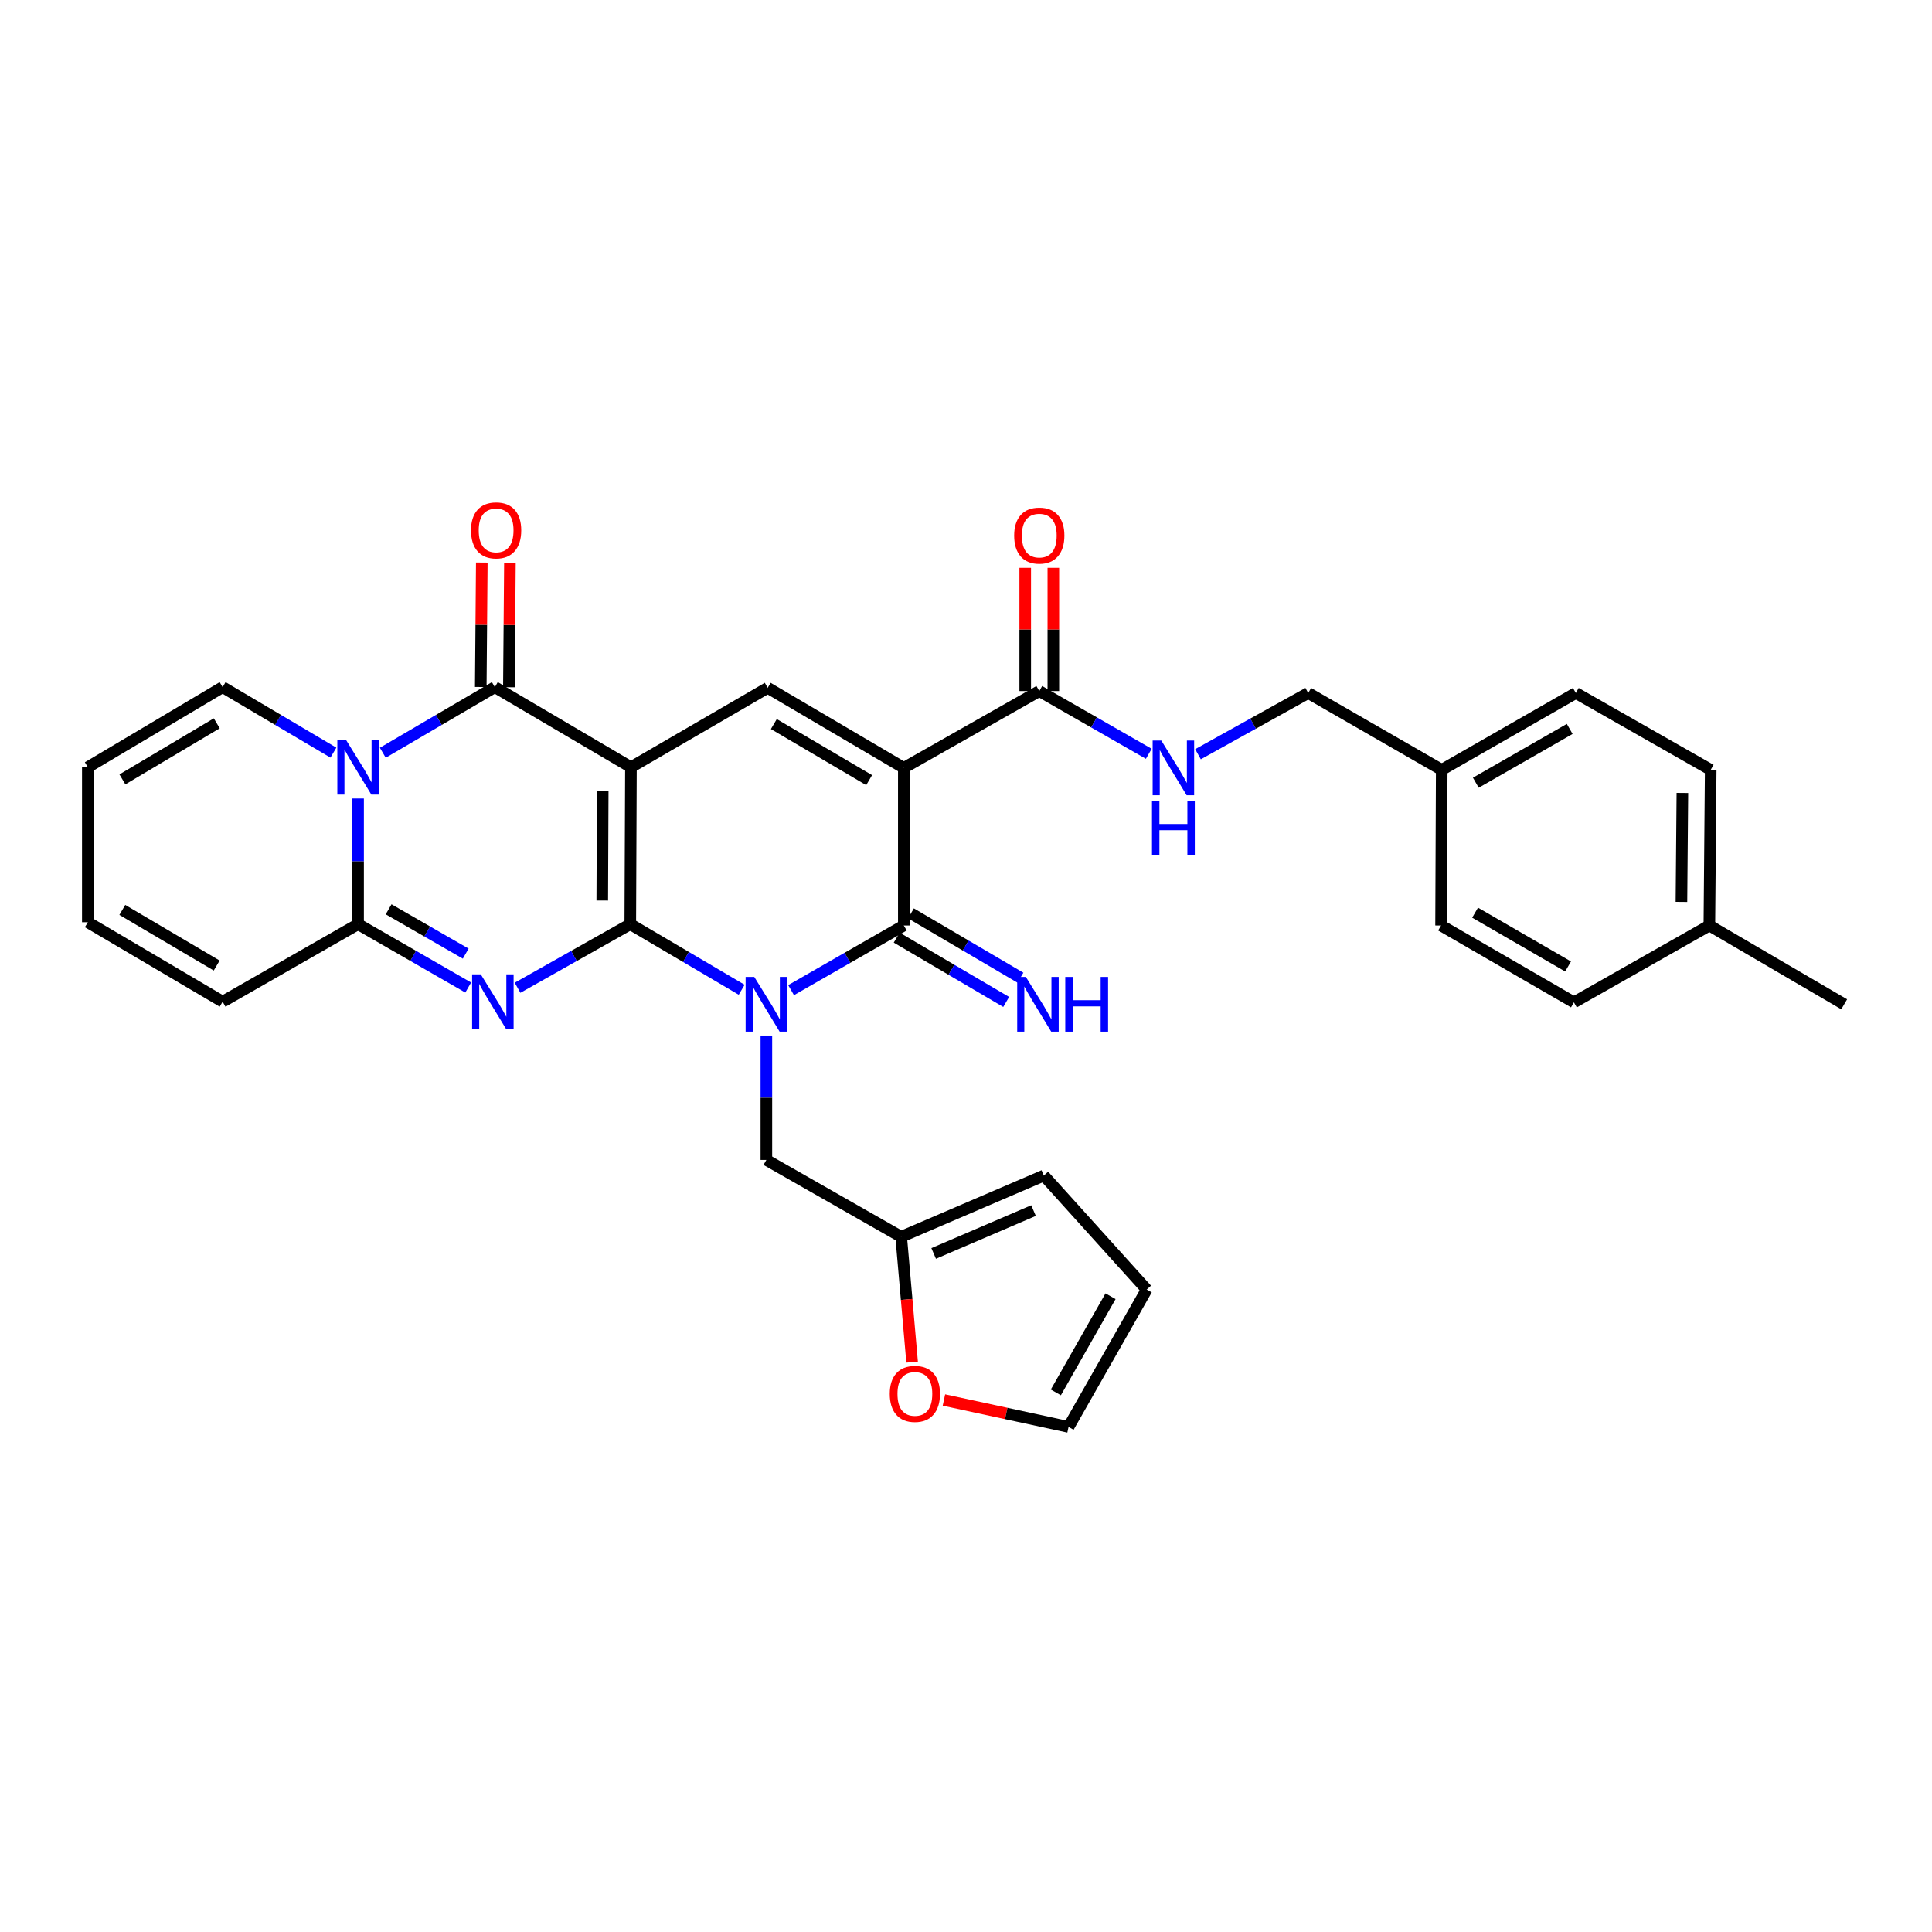 <?xml version='1.0' encoding='iso-8859-1'?>
<svg version='1.1' baseProfile='full'
              xmlns='http://www.w3.org/2000/svg'
                      xmlns:rdkit='http://www.rdkit.org/xml'
                      xmlns:xlink='http://www.w3.org/1999/xlink'
                  xml:space='preserve'
width='1000px' height='1000px' viewBox='0 0 1000 1000'>
<!-- END OF HEADER -->
<rect style='opacity:1.0;fill:#FFFFFF;stroke:none' width='1000' height='1000' x='0' y='0'> </rect>
<path class='bond-0' d='M 326.235,478.358 L 326.574,397.116' style='fill:none;fill-rule:evenodd;stroke:#000000;stroke-width:6px;stroke-linecap:butt;stroke-linejoin:miter;stroke-opacity:1' />
<path class='bond-0' d='M 311.729,466.111 L 311.967,409.242' style='fill:none;fill-rule:evenodd;stroke:#000000;stroke-width:6px;stroke-linecap:butt;stroke-linejoin:miter;stroke-opacity:1' />
<path class='bond-1' d='M 326.235,478.358 L 355.062,495.327' style='fill:none;fill-rule:evenodd;stroke:#000000;stroke-width:6px;stroke-linecap:butt;stroke-linejoin:miter;stroke-opacity:1' />
<path class='bond-1' d='M 355.062,495.327 L 383.889,512.296' style='fill:none;fill-rule:evenodd;stroke:#0000FF;stroke-width:6px;stroke-linecap:butt;stroke-linejoin:miter;stroke-opacity:1' />
<path class='bond-2' d='M 326.235,478.358 L 297.059,494.81' style='fill:none;fill-rule:evenodd;stroke:#000000;stroke-width:6px;stroke-linecap:butt;stroke-linejoin:miter;stroke-opacity:1' />
<path class='bond-2' d='M 297.059,494.81 L 267.883,511.262' style='fill:none;fill-rule:evenodd;stroke:#0000FF;stroke-width:6px;stroke-linecap:butt;stroke-linejoin:miter;stroke-opacity:1' />
<path class='bond-5' d='M 326.574,397.116 L 256.121,355.654' style='fill:none;fill-rule:evenodd;stroke:#000000;stroke-width:6px;stroke-linecap:butt;stroke-linejoin:miter;stroke-opacity:1' />
<path class='bond-8' d='M 326.574,397.116 L 397.36,356.01' style='fill:none;fill-rule:evenodd;stroke:#000000;stroke-width:6px;stroke-linecap:butt;stroke-linejoin:miter;stroke-opacity:1' />
<path class='bond-4' d='M 409.463,512.488 L 438.638,495.763' style='fill:none;fill-rule:evenodd;stroke:#0000FF;stroke-width:6px;stroke-linecap:butt;stroke-linejoin:miter;stroke-opacity:1' />
<path class='bond-4' d='M 438.638,495.763 L 467.814,479.038' style='fill:none;fill-rule:evenodd;stroke:#000000;stroke-width:6px;stroke-linecap:butt;stroke-linejoin:miter;stroke-opacity:1' />
<path class='bond-10' d='M 396.673,535.994 L 396.673,568.184' style='fill:none;fill-rule:evenodd;stroke:#0000FF;stroke-width:6px;stroke-linecap:butt;stroke-linejoin:miter;stroke-opacity:1' />
<path class='bond-10' d='M 396.673,568.184 L 396.673,600.375' style='fill:none;fill-rule:evenodd;stroke:#000000;stroke-width:6px;stroke-linecap:butt;stroke-linejoin:miter;stroke-opacity:1' />
<path class='bond-7' d='M 242.35,511.137 L 213.847,494.748' style='fill:none;fill-rule:evenodd;stroke:#0000FF;stroke-width:6px;stroke-linecap:butt;stroke-linejoin:miter;stroke-opacity:1' />
<path class='bond-7' d='M 213.847,494.748 L 185.343,478.358' style='fill:none;fill-rule:evenodd;stroke:#000000;stroke-width:6px;stroke-linecap:butt;stroke-linejoin:miter;stroke-opacity:1' />
<path class='bond-7' d='M 241.055,493.601 L 221.103,482.129' style='fill:none;fill-rule:evenodd;stroke:#0000FF;stroke-width:6px;stroke-linecap:butt;stroke-linejoin:miter;stroke-opacity:1' />
<path class='bond-7' d='M 221.103,482.129 L 201.15,470.656' style='fill:none;fill-rule:evenodd;stroke:#000000;stroke-width:6px;stroke-linecap:butt;stroke-linejoin:miter;stroke-opacity:1' />
<path class='bond-3' d='M 467.814,397.464 L 467.814,479.038' style='fill:none;fill-rule:evenodd;stroke:#000000;stroke-width:6px;stroke-linecap:butt;stroke-linejoin:miter;stroke-opacity:1' />
<path class='bond-9' d='M 467.814,397.464 L 537.928,357.684' style='fill:none;fill-rule:evenodd;stroke:#000000;stroke-width:6px;stroke-linecap:butt;stroke-linejoin:miter;stroke-opacity:1' />
<path class='bond-32' d='M 467.814,397.464 L 397.36,356.01' style='fill:none;fill-rule:evenodd;stroke:#000000;stroke-width:6px;stroke-linecap:butt;stroke-linejoin:miter;stroke-opacity:1' />
<path class='bond-32' d='M 449.864,403.792 L 400.546,374.774' style='fill:none;fill-rule:evenodd;stroke:#000000;stroke-width:6px;stroke-linecap:butt;stroke-linejoin:miter;stroke-opacity:1' />
<path class='bond-11' d='M 464.127,485.313 L 492.464,501.959' style='fill:none;fill-rule:evenodd;stroke:#000000;stroke-width:6px;stroke-linecap:butt;stroke-linejoin:miter;stroke-opacity:1' />
<path class='bond-11' d='M 492.464,501.959 L 520.801,518.605' style='fill:none;fill-rule:evenodd;stroke:#0000FF;stroke-width:6px;stroke-linecap:butt;stroke-linejoin:miter;stroke-opacity:1' />
<path class='bond-11' d='M 471.5,472.762 L 499.837,489.408' style='fill:none;fill-rule:evenodd;stroke:#000000;stroke-width:6px;stroke-linecap:butt;stroke-linejoin:miter;stroke-opacity:1' />
<path class='bond-11' d='M 499.837,489.408 L 528.174,506.053' style='fill:none;fill-rule:evenodd;stroke:#0000FF;stroke-width:6px;stroke-linecap:butt;stroke-linejoin:miter;stroke-opacity:1' />
<path class='bond-15' d='M 263.399,355.715 L 263.665,323.501' style='fill:none;fill-rule:evenodd;stroke:#000000;stroke-width:6px;stroke-linecap:butt;stroke-linejoin:miter;stroke-opacity:1' />
<path class='bond-15' d='M 263.665,323.501 L 263.931,291.287' style='fill:none;fill-rule:evenodd;stroke:#FF0000;stroke-width:6px;stroke-linecap:butt;stroke-linejoin:miter;stroke-opacity:1' />
<path class='bond-15' d='M 248.843,355.594 L 249.109,323.381' style='fill:none;fill-rule:evenodd;stroke:#000000;stroke-width:6px;stroke-linecap:butt;stroke-linejoin:miter;stroke-opacity:1' />
<path class='bond-15' d='M 249.109,323.381 L 249.375,291.167' style='fill:none;fill-rule:evenodd;stroke:#FF0000;stroke-width:6px;stroke-linecap:butt;stroke-linejoin:miter;stroke-opacity:1' />
<path class='bond-33' d='M 256.121,355.654 L 227.127,372.639' style='fill:none;fill-rule:evenodd;stroke:#000000;stroke-width:6px;stroke-linecap:butt;stroke-linejoin:miter;stroke-opacity:1' />
<path class='bond-33' d='M 227.127,372.639 L 198.134,389.623' style='fill:none;fill-rule:evenodd;stroke:#0000FF;stroke-width:6px;stroke-linecap:butt;stroke-linejoin:miter;stroke-opacity:1' />
<path class='bond-6' d='M 185.343,413.307 L 185.343,445.833' style='fill:none;fill-rule:evenodd;stroke:#0000FF;stroke-width:6px;stroke-linecap:butt;stroke-linejoin:miter;stroke-opacity:1' />
<path class='bond-6' d='M 185.343,445.833 L 185.343,478.358' style='fill:none;fill-rule:evenodd;stroke:#000000;stroke-width:6px;stroke-linecap:butt;stroke-linejoin:miter;stroke-opacity:1' />
<path class='bond-12' d='M 172.567,389.561 L 143.898,372.608' style='fill:none;fill-rule:evenodd;stroke:#0000FF;stroke-width:6px;stroke-linecap:butt;stroke-linejoin:miter;stroke-opacity:1' />
<path class='bond-12' d='M 143.898,372.608 L 115.229,355.654' style='fill:none;fill-rule:evenodd;stroke:#000000;stroke-width:6px;stroke-linecap:butt;stroke-linejoin:miter;stroke-opacity:1' />
<path class='bond-16' d='M 185.343,478.358 L 115.229,518.47' style='fill:none;fill-rule:evenodd;stroke:#000000;stroke-width:6px;stroke-linecap:butt;stroke-linejoin:miter;stroke-opacity:1' />
<path class='bond-14' d='M 537.928,357.684 L 566.267,373.924' style='fill:none;fill-rule:evenodd;stroke:#000000;stroke-width:6px;stroke-linecap:butt;stroke-linejoin:miter;stroke-opacity:1' />
<path class='bond-14' d='M 566.267,373.924 L 594.606,390.163' style='fill:none;fill-rule:evenodd;stroke:#0000FF;stroke-width:6px;stroke-linecap:butt;stroke-linejoin:miter;stroke-opacity:1' />
<path class='bond-18' d='M 545.206,357.684 L 545.206,325.794' style='fill:none;fill-rule:evenodd;stroke:#000000;stroke-width:6px;stroke-linecap:butt;stroke-linejoin:miter;stroke-opacity:1' />
<path class='bond-18' d='M 545.206,325.794 L 545.206,293.904' style='fill:none;fill-rule:evenodd;stroke:#FF0000;stroke-width:6px;stroke-linecap:butt;stroke-linejoin:miter;stroke-opacity:1' />
<path class='bond-18' d='M 530.65,357.684 L 530.65,325.794' style='fill:none;fill-rule:evenodd;stroke:#000000;stroke-width:6px;stroke-linecap:butt;stroke-linejoin:miter;stroke-opacity:1' />
<path class='bond-18' d='M 530.65,325.794 L 530.65,293.904' style='fill:none;fill-rule:evenodd;stroke:#FF0000;stroke-width:6px;stroke-linecap:butt;stroke-linejoin:miter;stroke-opacity:1' />
<path class='bond-13' d='M 396.673,600.375 L 466.447,640.163' style='fill:none;fill-rule:evenodd;stroke:#000000;stroke-width:6px;stroke-linecap:butt;stroke-linejoin:miter;stroke-opacity:1' />
<path class='bond-34' d='M 115.229,355.654 L 45.455,397.116' style='fill:none;fill-rule:evenodd;stroke:#000000;stroke-width:6px;stroke-linecap:butt;stroke-linejoin:miter;stroke-opacity:1' />
<path class='bond-34' d='M 112.199,374.388 L 63.357,403.411' style='fill:none;fill-rule:evenodd;stroke:#000000;stroke-width:6px;stroke-linecap:butt;stroke-linejoin:miter;stroke-opacity:1' />
<path class='bond-17' d='M 466.447,640.163 L 469.279,672.6' style='fill:none;fill-rule:evenodd;stroke:#000000;stroke-width:6px;stroke-linecap:butt;stroke-linejoin:miter;stroke-opacity:1' />
<path class='bond-17' d='M 469.279,672.6 L 472.111,705.038' style='fill:none;fill-rule:evenodd;stroke:#FF0000;stroke-width:6px;stroke-linecap:butt;stroke-linejoin:miter;stroke-opacity:1' />
<path class='bond-19' d='M 466.447,640.163 L 540.281,608.47' style='fill:none;fill-rule:evenodd;stroke:#000000;stroke-width:6px;stroke-linecap:butt;stroke-linejoin:miter;stroke-opacity:1' />
<path class='bond-19' d='M 483.264,648.785 L 534.948,626.6' style='fill:none;fill-rule:evenodd;stroke:#000000;stroke-width:6px;stroke-linecap:butt;stroke-linejoin:miter;stroke-opacity:1' />
<path class='bond-24' d='M 620.082,390.389 L 648.606,374.542' style='fill:none;fill-rule:evenodd;stroke:#0000FF;stroke-width:6px;stroke-linecap:butt;stroke-linejoin:miter;stroke-opacity:1' />
<path class='bond-24' d='M 648.606,374.542 L 677.129,358.695' style='fill:none;fill-rule:evenodd;stroke:#000000;stroke-width:6px;stroke-linecap:butt;stroke-linejoin:miter;stroke-opacity:1' />
<path class='bond-22' d='M 115.229,518.47 L 45.455,477.347' style='fill:none;fill-rule:evenodd;stroke:#000000;stroke-width:6px;stroke-linecap:butt;stroke-linejoin:miter;stroke-opacity:1' />
<path class='bond-22' d='M 112.154,499.761 L 63.312,470.975' style='fill:none;fill-rule:evenodd;stroke:#000000;stroke-width:6px;stroke-linecap:butt;stroke-linejoin:miter;stroke-opacity:1' />
<path class='bond-20' d='M 488.574,724.645 L 520.828,731.613' style='fill:none;fill-rule:evenodd;stroke:#FF0000;stroke-width:6px;stroke-linecap:butt;stroke-linejoin:miter;stroke-opacity:1' />
<path class='bond-20' d='M 520.828,731.613 L 553.083,738.581' style='fill:none;fill-rule:evenodd;stroke:#000000;stroke-width:6px;stroke-linecap:butt;stroke-linejoin:miter;stroke-opacity:1' />
<path class='bond-23' d='M 540.281,608.47 L 593.534,667.464' style='fill:none;fill-rule:evenodd;stroke:#000000;stroke-width:6px;stroke-linecap:butt;stroke-linejoin:miter;stroke-opacity:1' />
<path class='bond-35' d='M 553.083,738.581 L 593.534,667.464' style='fill:none;fill-rule:evenodd;stroke:#000000;stroke-width:6px;stroke-linecap:butt;stroke-linejoin:miter;stroke-opacity:1' />
<path class='bond-35' d='M 546.498,720.717 L 574.813,670.935' style='fill:none;fill-rule:evenodd;stroke:#000000;stroke-width:6px;stroke-linecap:butt;stroke-linejoin:miter;stroke-opacity:1' />
<path class='bond-21' d='M 45.455,397.116 L 45.455,477.347' style='fill:none;fill-rule:evenodd;stroke:#000000;stroke-width:6px;stroke-linecap:butt;stroke-linejoin:miter;stroke-opacity:1' />
<path class='bond-25' d='M 677.129,358.695 L 746.233,398.467' style='fill:none;fill-rule:evenodd;stroke:#000000;stroke-width:6px;stroke-linecap:butt;stroke-linejoin:miter;stroke-opacity:1' />
<path class='bond-27' d='M 746.233,398.467 L 745.893,479.038' style='fill:none;fill-rule:evenodd;stroke:#000000;stroke-width:6px;stroke-linecap:butt;stroke-linejoin:miter;stroke-opacity:1' />
<path class='bond-28' d='M 746.233,398.467 L 815.651,358.695' style='fill:none;fill-rule:evenodd;stroke:#000000;stroke-width:6px;stroke-linecap:butt;stroke-linejoin:miter;stroke-opacity:1' />
<path class='bond-28' d='M 763.882,405.132 L 812.475,377.291' style='fill:none;fill-rule:evenodd;stroke:#000000;stroke-width:6px;stroke-linecap:butt;stroke-linejoin:miter;stroke-opacity:1' />
<path class='bond-26' d='M 884.763,479.038 L 885.458,398.467' style='fill:none;fill-rule:evenodd;stroke:#000000;stroke-width:6px;stroke-linecap:butt;stroke-linejoin:miter;stroke-opacity:1' />
<path class='bond-26' d='M 870.311,466.826 L 870.798,410.427' style='fill:none;fill-rule:evenodd;stroke:#000000;stroke-width:6px;stroke-linecap:butt;stroke-linejoin:miter;stroke-opacity:1' />
<path class='bond-31' d='M 884.763,479.038 L 954.545,519.82' style='fill:none;fill-rule:evenodd;stroke:#000000;stroke-width:6px;stroke-linecap:butt;stroke-linejoin:miter;stroke-opacity:1' />
<path class='bond-36' d='M 884.763,479.038 L 814.657,518.809' style='fill:none;fill-rule:evenodd;stroke:#000000;stroke-width:6px;stroke-linecap:butt;stroke-linejoin:miter;stroke-opacity:1' />
<path class='bond-29' d='M 745.893,479.038 L 814.657,518.809' style='fill:none;fill-rule:evenodd;stroke:#000000;stroke-width:6px;stroke-linecap:butt;stroke-linejoin:miter;stroke-opacity:1' />
<path class='bond-29' d='M 763.496,472.403 L 811.63,500.243' style='fill:none;fill-rule:evenodd;stroke:#000000;stroke-width:6px;stroke-linecap:butt;stroke-linejoin:miter;stroke-opacity:1' />
<path class='bond-30' d='M 815.651,358.695 L 885.458,398.467' style='fill:none;fill-rule:evenodd;stroke:#000000;stroke-width:6px;stroke-linecap:butt;stroke-linejoin:miter;stroke-opacity:1' />
<path  class='atom-2' d='M 390.413 505.66
L 399.693 520.66
Q 400.613 522.14, 402.093 524.82
Q 403.573 527.5, 403.653 527.66
L 403.653 505.66
L 407.413 505.66
L 407.413 533.98
L 403.533 533.98
L 393.573 517.58
Q 392.413 515.66, 391.173 513.46
Q 389.973 511.26, 389.613 510.58
L 389.613 533.98
L 385.933 533.98
L 385.933 505.66
L 390.413 505.66
' fill='#0000FF'/>
<path  class='atom-3' d='M 248.842 504.31
L 258.122 519.31
Q 259.042 520.79, 260.522 523.47
Q 262.002 526.15, 262.082 526.31
L 262.082 504.31
L 265.842 504.31
L 265.842 532.63
L 261.962 532.63
L 252.002 516.23
Q 250.842 514.31, 249.602 512.11
Q 248.402 509.91, 248.042 509.23
L 248.042 532.63
L 244.362 532.63
L 244.362 504.31
L 248.842 504.31
' fill='#0000FF'/>
<path  class='atom-7' d='M 179.083 382.956
L 188.363 397.956
Q 189.283 399.436, 190.763 402.116
Q 192.243 404.796, 192.323 404.956
L 192.323 382.956
L 196.083 382.956
L 196.083 411.276
L 192.203 411.276
L 182.243 394.876
Q 181.083 392.956, 179.843 390.756
Q 178.643 388.556, 178.283 387.876
L 178.283 411.276
L 174.603 411.276
L 174.603 382.956
L 179.083 382.956
' fill='#0000FF'/>
<path  class='atom-12' d='M 530.981 505.66
L 540.261 520.66
Q 541.181 522.14, 542.661 524.82
Q 544.141 527.5, 544.221 527.66
L 544.221 505.66
L 547.981 505.66
L 547.981 533.98
L 544.101 533.98
L 534.141 517.58
Q 532.981 515.66, 531.741 513.46
Q 530.541 511.26, 530.181 510.58
L 530.181 533.98
L 526.501 533.98
L 526.501 505.66
L 530.981 505.66
' fill='#0000FF'/>
<path  class='atom-12' d='M 551.381 505.66
L 555.221 505.66
L 555.221 517.7
L 569.701 517.7
L 569.701 505.66
L 573.541 505.66
L 573.541 533.98
L 569.701 533.98
L 569.701 520.9
L 555.221 520.9
L 555.221 533.98
L 551.381 533.98
L 551.381 505.66
' fill='#0000FF'/>
<path  class='atom-15' d='M 601.087 383.304
L 610.367 398.304
Q 611.287 399.784, 612.767 402.464
Q 614.247 405.144, 614.327 405.304
L 614.327 383.304
L 618.087 383.304
L 618.087 411.624
L 614.207 411.624
L 604.247 395.224
Q 603.087 393.304, 601.847 391.104
Q 600.647 388.904, 600.287 388.224
L 600.287 411.624
L 596.607 411.624
L 596.607 383.304
L 601.087 383.304
' fill='#0000FF'/>
<path  class='atom-15' d='M 596.267 414.456
L 600.107 414.456
L 600.107 426.496
L 614.587 426.496
L 614.587 414.456
L 618.427 414.456
L 618.427 442.776
L 614.587 442.776
L 614.587 429.696
L 600.107 429.696
L 600.107 442.776
L 596.267 442.776
L 596.267 414.456
' fill='#0000FF'/>
<path  class='atom-16' d='M 243.792 274.517
Q 243.792 267.717, 247.152 263.917
Q 250.512 260.117, 256.792 260.117
Q 263.072 260.117, 266.432 263.917
Q 269.792 267.717, 269.792 274.517
Q 269.792 281.397, 266.392 285.317
Q 262.992 289.197, 256.792 289.197
Q 250.552 289.197, 247.152 285.317
Q 243.792 281.437, 243.792 274.517
M 256.792 285.997
Q 261.112 285.997, 263.432 283.117
Q 265.792 280.197, 265.792 274.517
Q 265.792 268.957, 263.432 266.157
Q 261.112 263.317, 256.792 263.317
Q 252.472 263.317, 250.112 266.117
Q 247.792 268.917, 247.792 274.517
Q 247.792 280.237, 250.112 283.117
Q 252.472 285.997, 256.792 285.997
' fill='#FF0000'/>
<path  class='atom-18' d='M 460.539 721.477
Q 460.539 714.677, 463.899 710.877
Q 467.259 707.077, 473.539 707.077
Q 479.819 707.077, 483.179 710.877
Q 486.539 714.677, 486.539 721.477
Q 486.539 728.357, 483.139 732.277
Q 479.739 736.157, 473.539 736.157
Q 467.299 736.157, 463.899 732.277
Q 460.539 728.397, 460.539 721.477
M 473.539 732.957
Q 477.859 732.957, 480.179 730.077
Q 482.539 727.157, 482.539 721.477
Q 482.539 715.917, 480.179 713.117
Q 477.859 710.277, 473.539 710.277
Q 469.219 710.277, 466.859 713.077
Q 464.539 715.877, 464.539 721.477
Q 464.539 727.197, 466.859 730.077
Q 469.219 732.957, 473.539 732.957
' fill='#FF0000'/>
<path  class='atom-19' d='M 524.928 277.21
Q 524.928 270.41, 528.288 266.61
Q 531.648 262.81, 537.928 262.81
Q 544.208 262.81, 547.568 266.61
Q 550.928 270.41, 550.928 277.21
Q 550.928 284.09, 547.528 288.01
Q 544.128 291.89, 537.928 291.89
Q 531.688 291.89, 528.288 288.01
Q 524.928 284.13, 524.928 277.21
M 537.928 288.69
Q 542.248 288.69, 544.568 285.81
Q 546.928 282.89, 546.928 277.21
Q 546.928 271.65, 544.568 268.85
Q 542.248 266.01, 537.928 266.01
Q 533.608 266.01, 531.248 268.81
Q 528.928 271.61, 528.928 277.21
Q 528.928 282.93, 531.248 285.81
Q 533.608 288.69, 537.928 288.69
' fill='#FF0000'/>
</svg>
